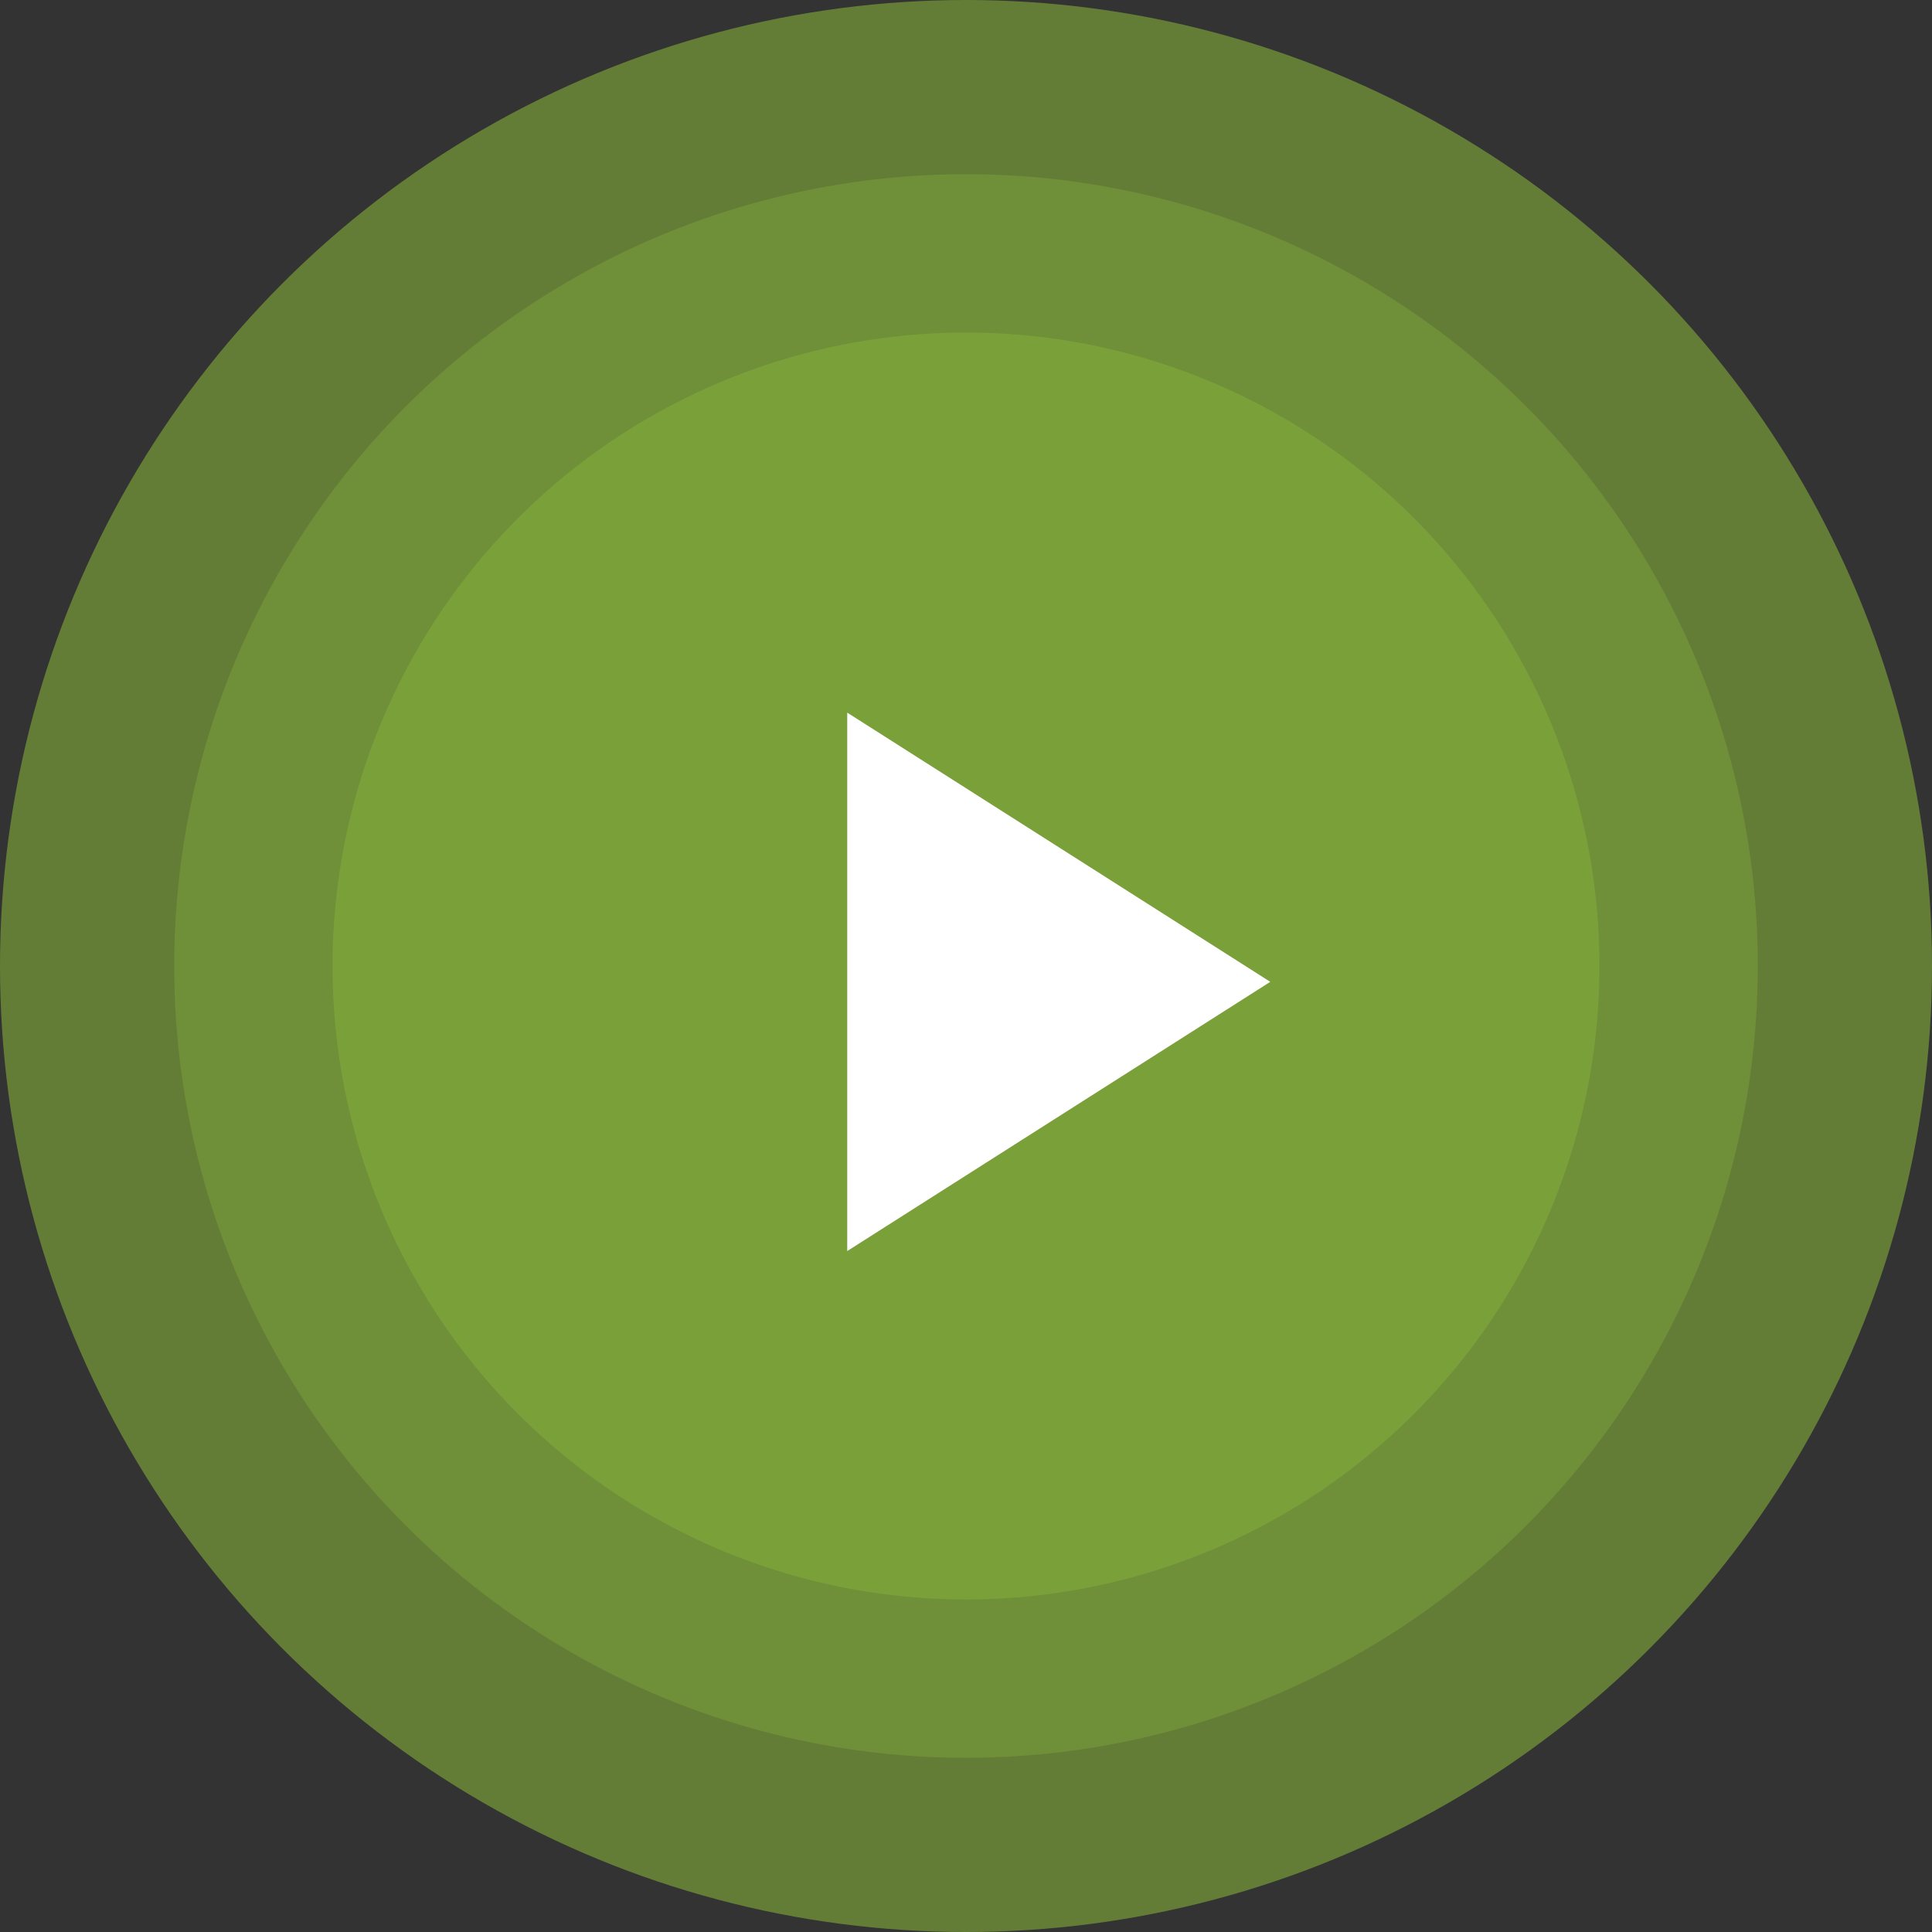 <svg xmlns="http://www.w3.org/2000/svg" width="122" height="122" viewBox="0 0 122 122">
  <rect x="0" y="0" width="122" height="122" fill="#333333" stroke="none"/>
  <g id="Group_6292" data-name="Group 6292" transform="translate(-955 -8596)">
    <g id="Group_6291" data-name="Group 6291">
      <circle id="Ellipse_1" data-name="Ellipse 1" cx="61" cy="61" r="61" transform="translate(955 8596)" fill="#94c83d" opacity="0.5"/>
      <circle id="Ellipse_2" data-name="Ellipse 2" cx="50" cy="50" r="50" transform="translate(966 8607)" fill="#94c83d" opacity="0.25"/>
      <circle id="Ellipse_3" data-name="Ellipse 3" cx="40" cy="40" r="40" transform="translate(976 8617)" fill="#94c83d" opacity="0.3"/>
      <path id="Path_4233" data-name="Path 4233" d="M8,5V39L34.714,22Z" transform="translate(1000.5 8636)" fill="#fff"/>
    </g>
  </g>
</svg>
